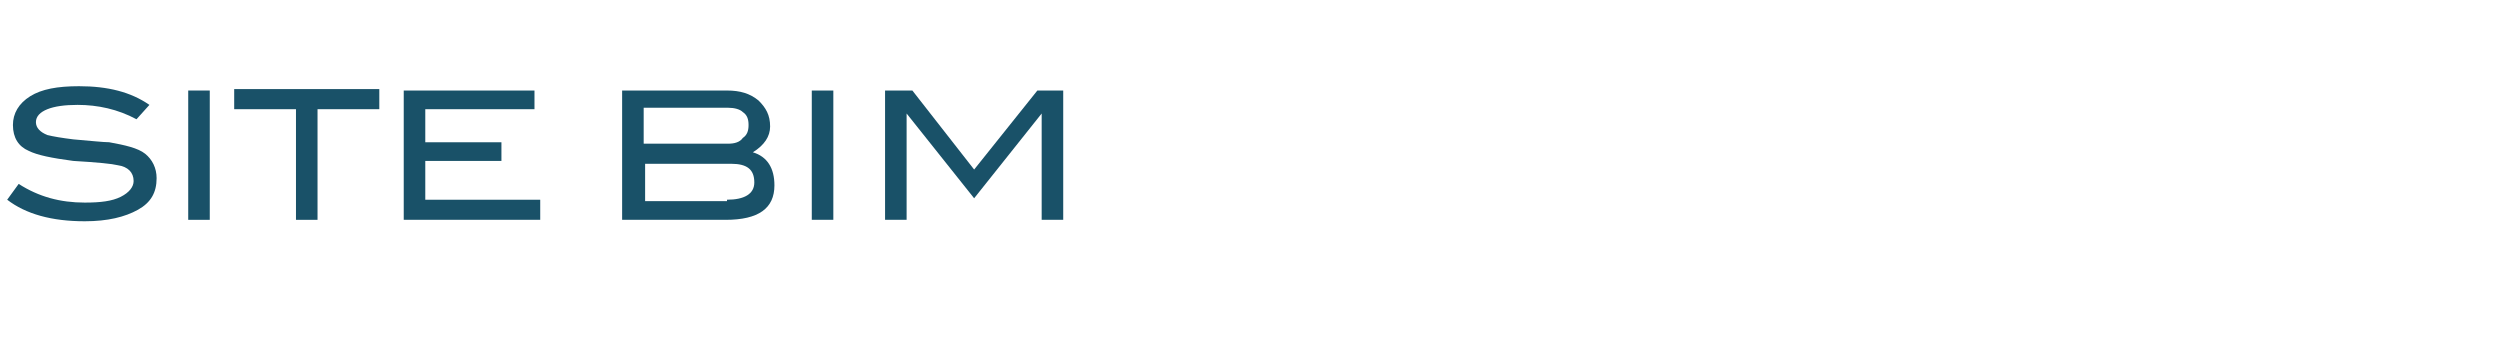 <?xml version="1.0" encoding="UTF-8"?> <svg xmlns="http://www.w3.org/2000/svg" xmlns:xlink="http://www.w3.org/1999/xlink" version="1.1" id="Layer_1" x="0px" y="0px" width="174px" height="25px" viewBox="0 0 174 25" style="enable-background:new 0 0 174 25;" xml:space="preserve"> <style type="text/css"> .st0{fill:#195168;} </style> <g> <g> <path class="st0" d="M9.5,8.3c-1.3-0.7-2.7-1-4.1-1c-0.9,0-1.6,0.1-2.1,0.3S2.5,8.1,2.5,8.5c0,0.4,0.3,0.7,0.8,0.9 c0.4,0.1,1,0.2,1.8,0.3c1.2,0.1,2.1,0.2,2.5,0.2c1.1,0.2,2,0.4,2.5,0.8c0.5,0.4,0.8,1,0.8,1.7c0,1-0.4,1.7-1.3,2.2 c-0.9,0.5-2.1,0.8-3.7,0.8c-2.3,0-4.1-0.5-5.4-1.5l0.8-1.1c1.4,0.9,2.9,1.3,4.6,1.3c1.1,0,1.9-0.1,2.5-0.4C9,13.4,9.3,13,9.3,12.6 c0-0.6-0.4-1-1.1-1.1c-0.4-0.1-1.4-0.2-3.1-0.3C3.6,11,2.6,10.8,2,10.5c-0.7-0.3-1.1-0.9-1.1-1.8c0-0.8,0.4-1.5,1.2-2 C2.9,6.2,4,6,5.5,6c2,0,3.6,0.4,4.9,1.3L9.5,8.3z"></path> <path class="st0" d="M14.6,15.3h-1.5v-9h1.5V15.3z"></path> <path class="st0" d="M26.4,7.6h-4.3v7.7h-1.5V7.6h-4.3V6.2h10.1V7.6z"></path> <path class="st0" d="M37.6,15.3h-9.5v-9h9.1v1.3h-7.6v2.3h5.3v1.3h-5.3v2.7h8V15.3z"></path> <path class="st0" d="M52.4,10.6c1,0.3,1.5,1.1,1.5,2.3c0,1.6-1.1,2.4-3.4,2.4h-7.2v-9h7.3c0.9,0,1.6,0.2,2.2,0.7 c0.5,0.5,0.8,1,0.8,1.8C53.6,9.5,53.2,10.1,52.4,10.6z M50.7,10c0.4,0,0.8-0.1,1-0.4c0.3-0.2,0.4-0.5,0.4-0.9 c0-0.4-0.1-0.7-0.4-0.9c-0.2-0.2-0.6-0.3-1-0.3h-5.9V10H50.7z M50.6,13.9c1.2,0,1.9-0.4,1.9-1.2c0-0.9-0.5-1.3-1.6-1.3h-6v2.6 H50.6z"></path> <path class="st0" d="M58,15.3h-1.5v-9H58V15.3z"></path> </g> <g> <path class="st0" d="M74,15.3h-1.5V7.9h0l-4.7,5.9l-4.7-5.9h0v7.4h-1.5v-9h1.9l4.3,5.5l4.4-5.5H74V15.3z"></path> </g> </g> </svg> 